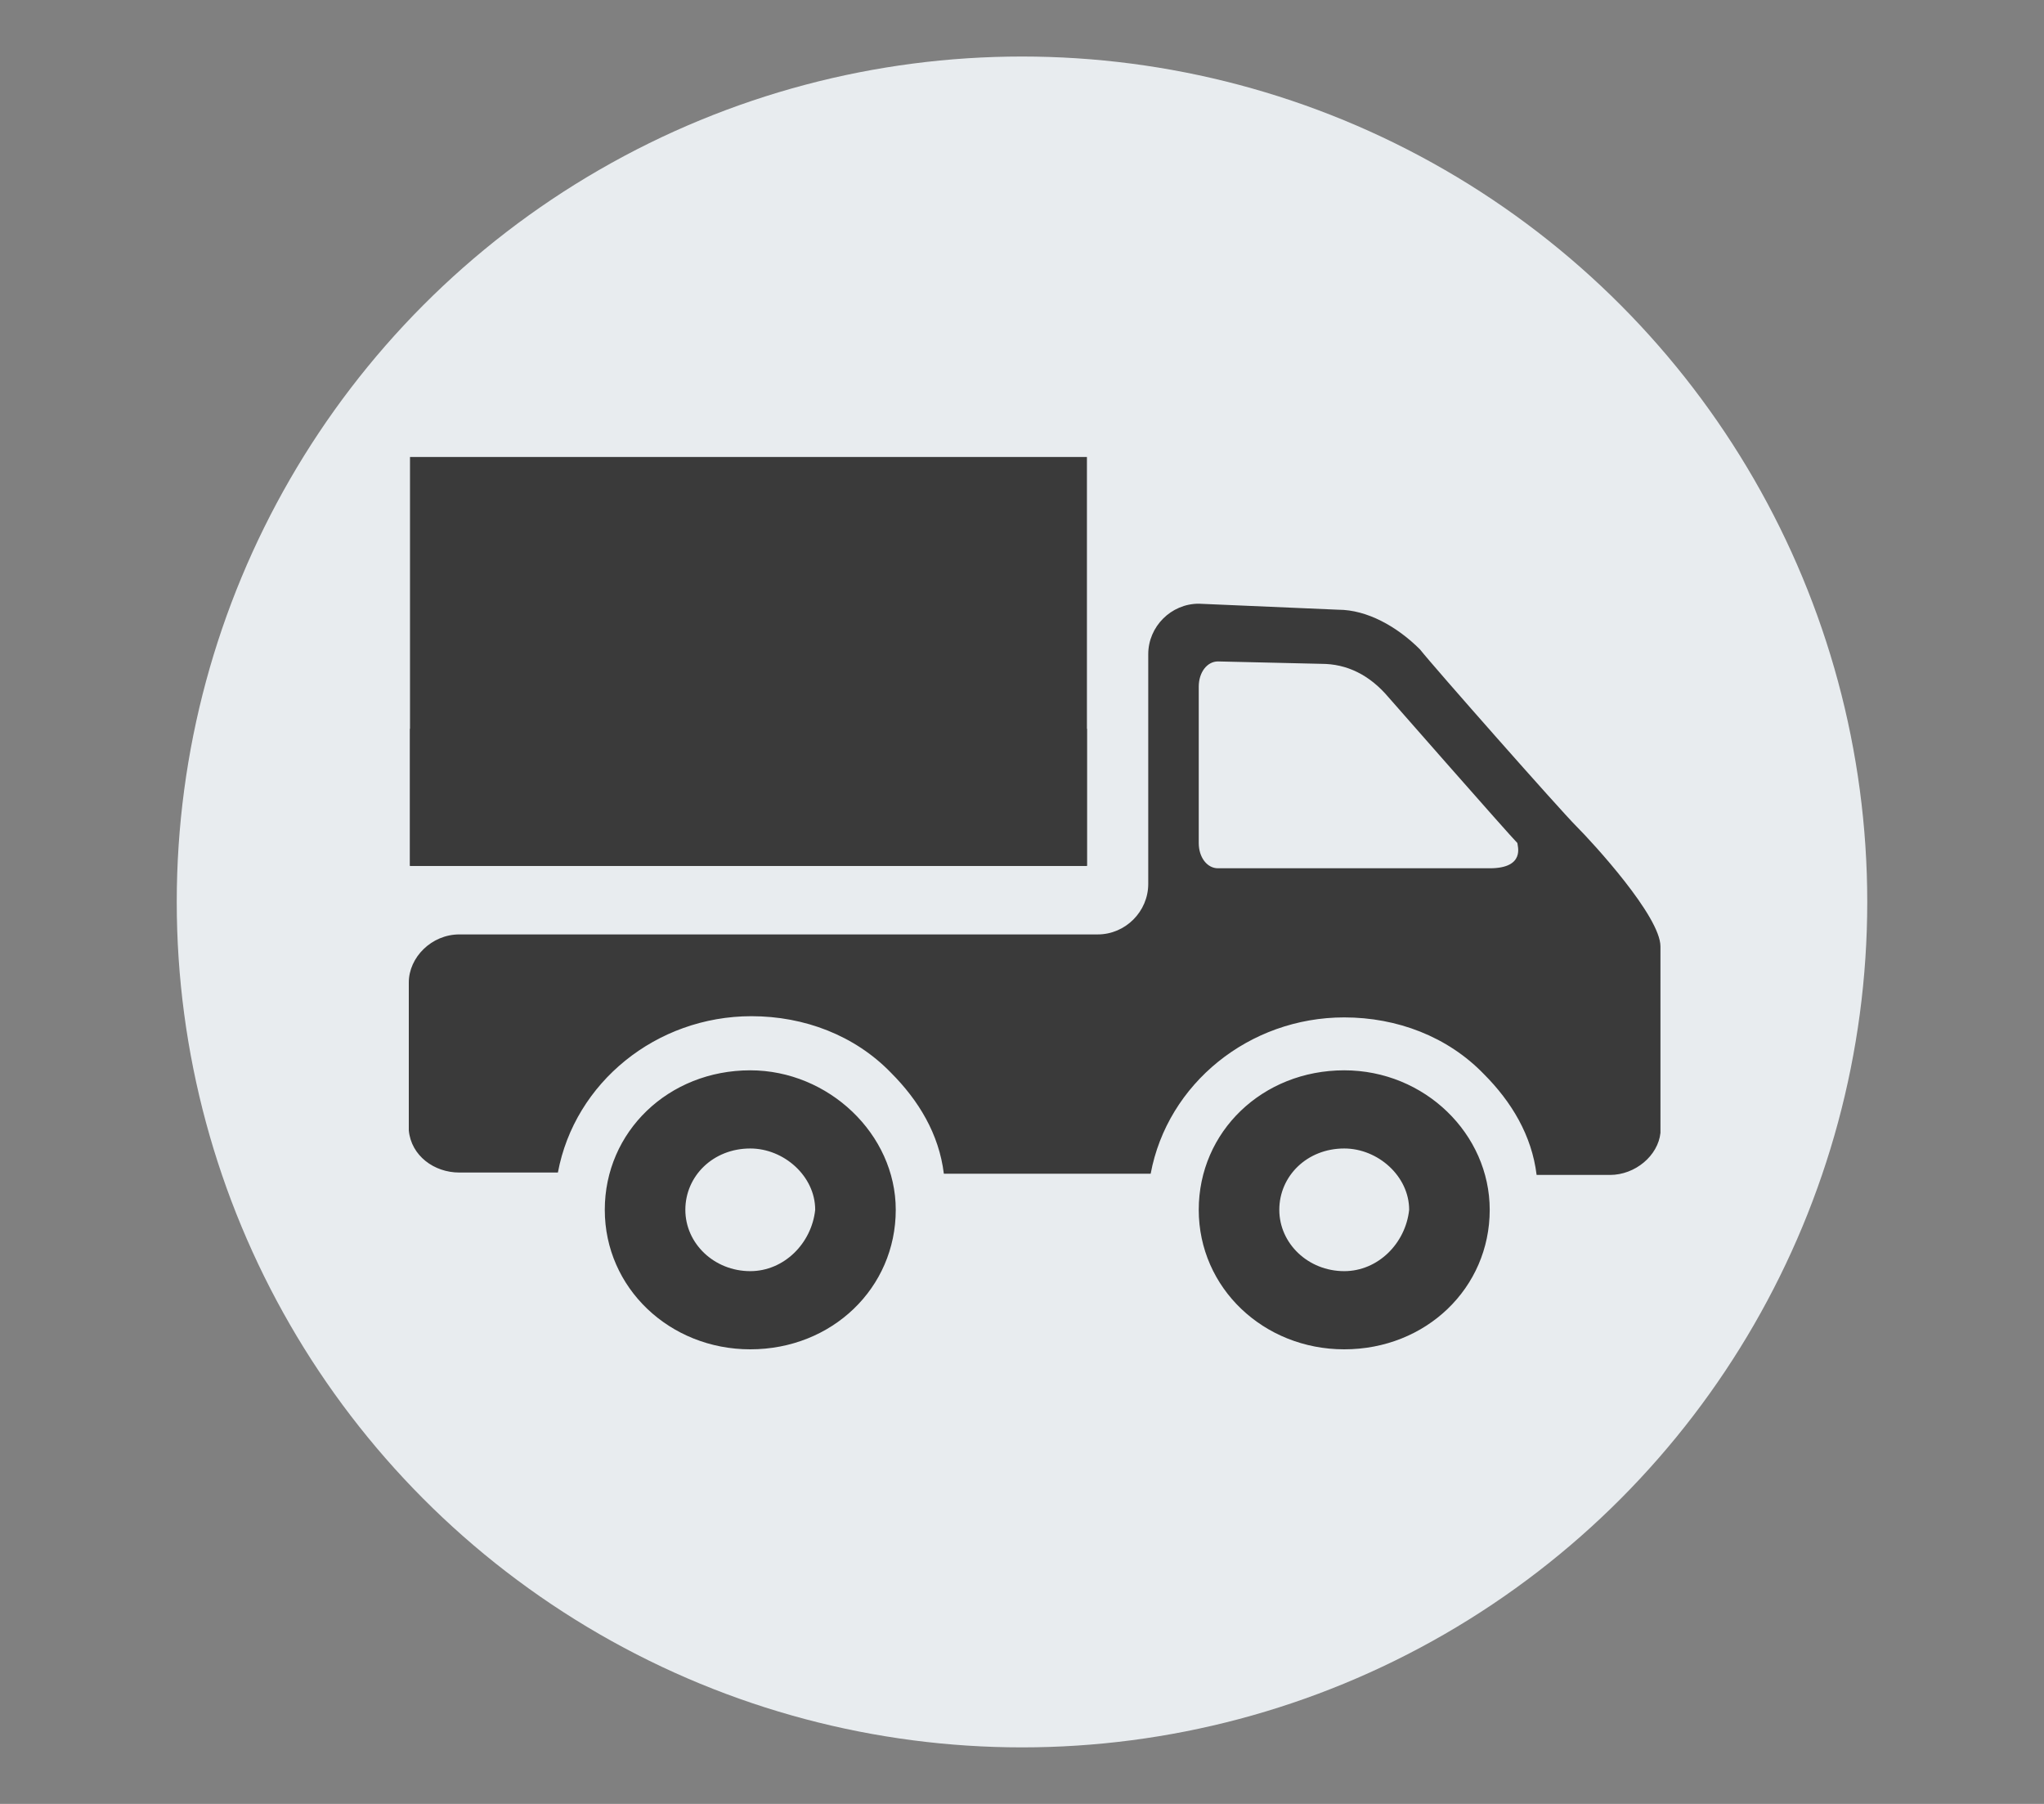 <?xml version="1.0" encoding="UTF-8" standalone="no"?>
<!-- Generator: Adobe Illustrator 22.1.0, SVG Export Plug-In . SVG Version: 6.00 Build 0)  -->

<svg
   xmlns:dc="http://purl.org/dc/elements/1.1/"
   xmlns:cc="http://creativecommons.org/ns#"
   xmlns:rdf="http://www.w3.org/1999/02/22-rdf-syntax-ns#"
   xmlns:svg="http://www.w3.org/2000/svg"
   xmlns="http://www.w3.org/2000/svg"
   xmlns:sodipodi="http://sodipodi.sourceforge.net/DTD/sodipodi-0.dtd"
   xmlns:inkscape="http://www.inkscape.org/namespaces/inkscape"
   version="1.1"
   id="Layer_1"
   x="0px"
   y="0px"
   viewBox="0 0 170 150"
   style="enable-background:new 0 0 170 150;"
   xml:space="preserve"
   sodipodi:docname="ikona-dostava.svg"
   inkscape:version="0.92.4 (5da689c313, 2019-01-14)"><rect x="0" y="0" width="170" height="150" fill="#808080" stroke="none"/><defs
   id="defs25" /><sodipodi:namedview
   pagecolor="#ffffff"
   bordercolor="#666666"
   borderopacity="1"
   objecttolerance="10"
   gridtolerance="10"
   guidetolerance="10"
   inkscape:pageopacity="0"
   inkscape:pageshadow="2"
   inkscape:window-width="1600"
   inkscape:window-height="837"
   id="namedview23"
   showgrid="false"
   inkscape:zoom="1.5733333"
   inkscape:cx="85"
   inkscape:cy="75"
   inkscape:window-x="-8"
   inkscape:window-y="-8"
   inkscape:window-maximized="1"
   inkscape:current-layer="Layer_1" />
<style
   type="text/css"
   id="style2">
	.st0{fill:#E8ECEF;}
	.st1{fill:#3A3A3A;}
	.st2{fill:#FFFFFF;}
	.st3{fill:#ED1C24;}
	.st4{fill:#005DA4;}
	.st5{fill:#FFDD00;}
</style>
<circle
   class="st0"
   cx="85"
   cy="75"
   r="70.3"
   id="circle4" />
<path
   class="st1"
   d="M131.1,68.7c-1.4-1.4-11.9-13.3-13-14.7c-1.9-1.9-4.4-3.3-6.8-3.3l-11.6-0.5c-2.3,0-4.2,1.9-4.2,4.2v19.1  c0,2.3-1.9,4.2-4.2,4.2H38.2c-2.3,0-4.2,1.9-4.2,4V94c0.2,2.1,2.1,3.5,4.2,3.5h8.2c1.4-7.5,8.2-13,16.1-13c4.4,0,8.6,1.6,11.6,4.7  c2.3,2.3,4,5.1,4.4,8.4h17.2c1.4-7.5,8.2-13,16.1-13c4.4,0,8.6,1.6,11.6,4.7c2.3,2.3,4,5.1,4.4,8.4h6.1c2.1,0,4-1.6,4.2-3.5V78.7  C138.1,76.2,132.5,70.1,131.1,68.7L131.1,68.7z M123.9,72.2h-22.6c-0.9,0-1.6-0.9-1.6-2.1v-13c0-1.2,0.7-2.1,1.6-2.1l8.6,0.2  c2.1,0,4,0.9,5.6,2.8c0,0,10,11.4,10.7,12.1C126.2,70.3,126.9,72.2,123.9,72.2L123.9,72.2z M62.4,89c-6.8,0-12.1,5.1-12.1,11.6  s5.4,11.6,12.1,11.6c6.8,0,12.1-5.1,12.1-11.6C74.5,94.3,68.9,89,62.4,89L62.4,89z M62.4,105.7c-3,0-5.4-2.3-5.4-5.1  c0-2.8,2.3-5.1,5.4-5.1c2.8,0,5.4,2.3,5.4,5.1C67.5,103.4,65.2,105.7,62.4,105.7L62.4,105.7z M111.8,89c-6.8,0-12.1,5.1-12.1,11.6  s5.4,11.6,12.1,11.6c6.8,0,12.1-5.1,12.1-11.6C123.9,94.3,118.5,89,111.8,89L111.8,89z M111.8,105.7c-3,0-5.4-2.3-5.4-5.1  c0-2.8,2.3-5.1,5.4-5.1c2.8,0,5.4,2.3,5.4,5.1C116.9,103.4,114.6,105.7,111.8,105.7"
   id="path6" />
<path
   class="st2"
   d="M34.1,38h56.3v34H34.1V38z"
   id="path8"
   style="fill:#3a3a3a;fill-opacity:1" />
<path
   class="st3"
   d="M34.1,60.6h56.3V72H34.1V60.6z"
   id="path10"
   style="fill:#3a3a3a;fill-opacity:1" />
<path
   class="st4"
   d="M34.1,49.3h56.3v11.3H34.1V49.3z"
   id="path12"
   style="fill:#f00000;fill-opacity:0" />




</svg>